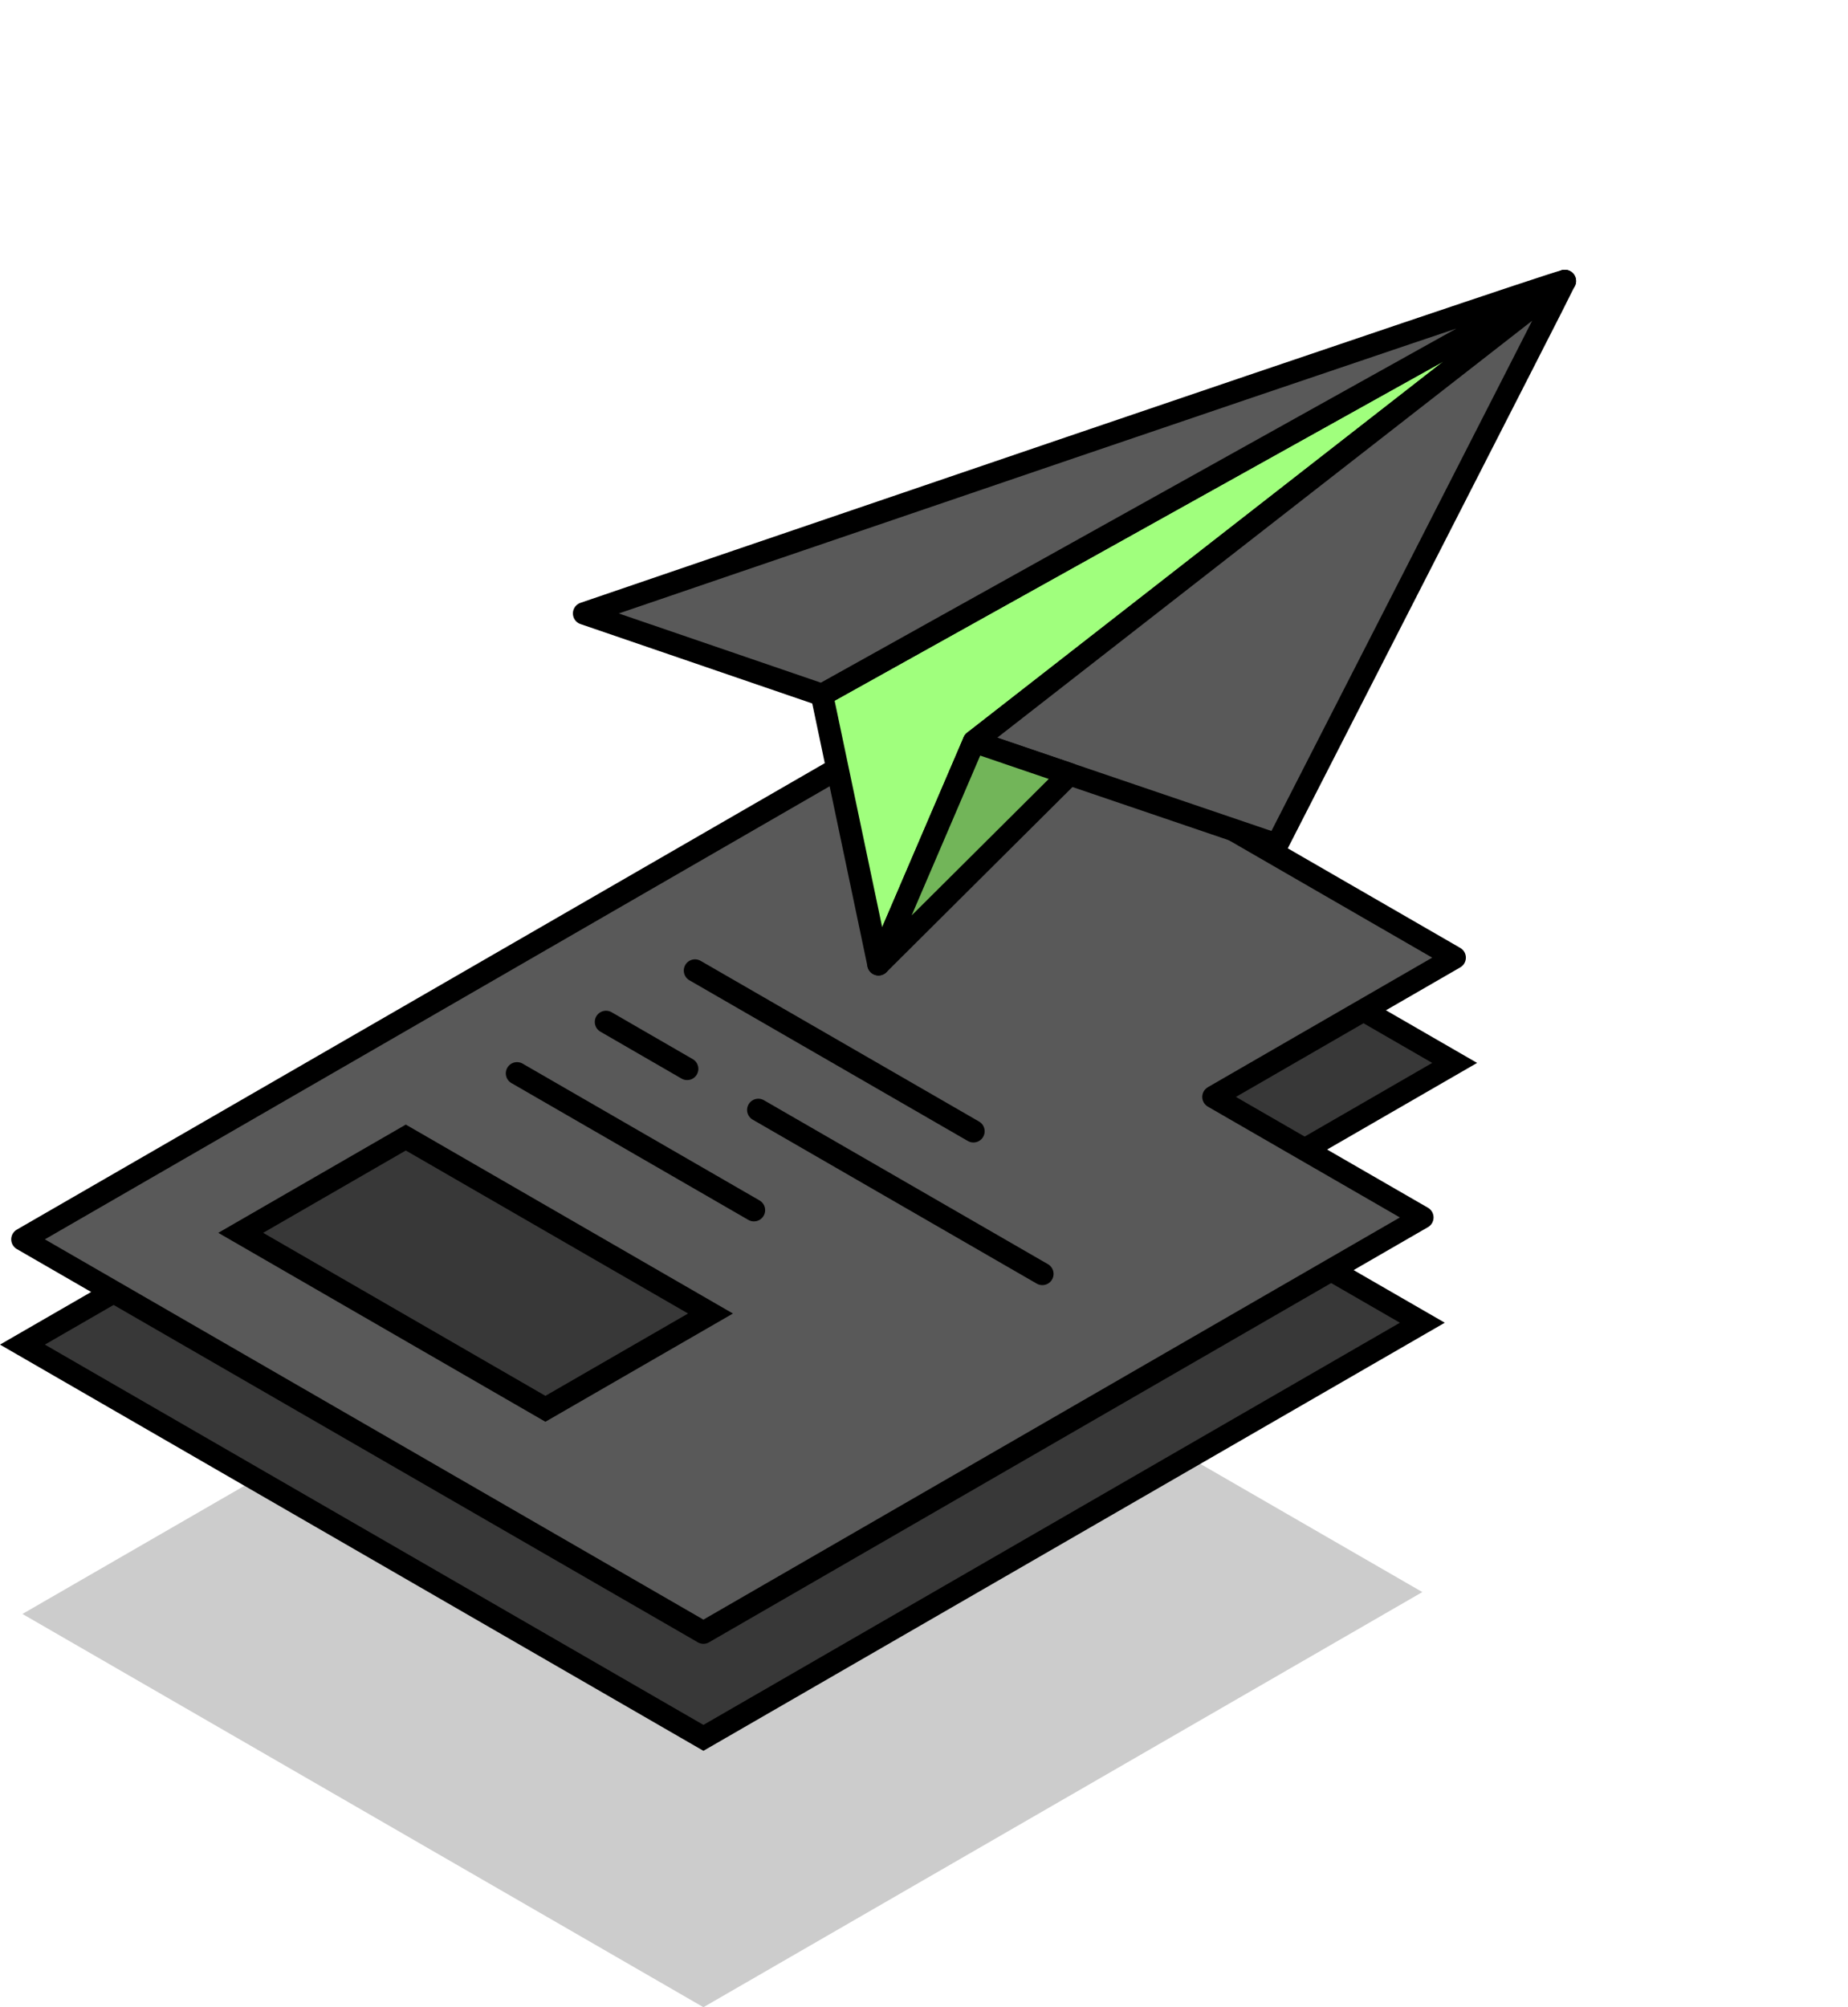<?xml version="1.0" encoding="UTF-8"?><svg id="Layer_1" xmlns="http://www.w3.org/2000/svg" xmlns:xlink="http://www.w3.org/1999/xlink" viewBox="0 0 164.67 178.85"><defs><style>.cls-1{fill:#595959;}.cls-1,.cls-2,.cls-3{stroke-linejoin:round;}.cls-1,.cls-2,.cls-3,.cls-4{stroke:#000;stroke-linecap:round;stroke-width:2px;}.cls-2{fill:#a0ff7d;filter:url(#outer-glow-1);}.cls-3{fill:#72b559;}.cls-4{fill:#383838;stroke-miterlimit:10;}.cls-5{opacity:.2;}</style><filter id="outer-glow-1" filterUnits="userSpaceOnUse"><feOffset dx="0" dy="0"/><feGaussianBlur result="blur" stdDeviation="8"/><feFlood flood-color="#a0ff7d" flood-opacity="1"/><feComposite in2="blur" operator="in"/><feComposite in="SourceGraphic"/></filter></defs><polygon class="cls-5" points="126.74 141.86 62.68 178.85 2 143.81 87.55 94.42 99.98 126.41 126.74 141.86"/><polygon class="cls-4" points="126.74 117.86 62.68 154.85 2 119.81 87.55 70.42 129.62 94.71 108.13 107.12 126.74 117.86"/><polygon class="cls-1" points="126.74 108.48 62.68 145.47 2 110.43 87.55 61.04 129.62 85.33 108.13 97.74 126.74 108.48"/><line class="cls-1" x1="61.93" y1="86.48" x2="86.74" y2="100.8"/><line class="cls-1" x1="67.57" y1="98.9" x2="92.88" y2="113.51"/><line class="cls-1" x1="54" y1="91.06" x2="61.23" y2="95.24"/><line class="cls-1" x1="46.07" y1="95.64" x2="67.18" y2="107.83"/><polygon class="cls-4" points="48.6 125.53 21.45 109.85 36.16 101.36 63.31 117.04 48.6 125.53"/><g><polygon class="cls-2" points="139.44 25.04 86.79 66.08 78.28 85.92 73.24 61.92 139.41 25.05 139.44 25.04"/><path class="cls-1" d="M139.41,25.05L73.24,61.92l-21.19-7.26c.29-.1,86.12-29.44,87.36-29.61Z"/><path class="cls-1" d="M139.44,25.04c-.1,.29-25.65,50.23-25.65,50.23l-18.49-6.29-8.51-2.9,52.65-41.04Z"/><polygon class="cls-3" points="95.3 68.98 78.28 85.92 86.79 66.08 95.3 68.98"/></g></svg>